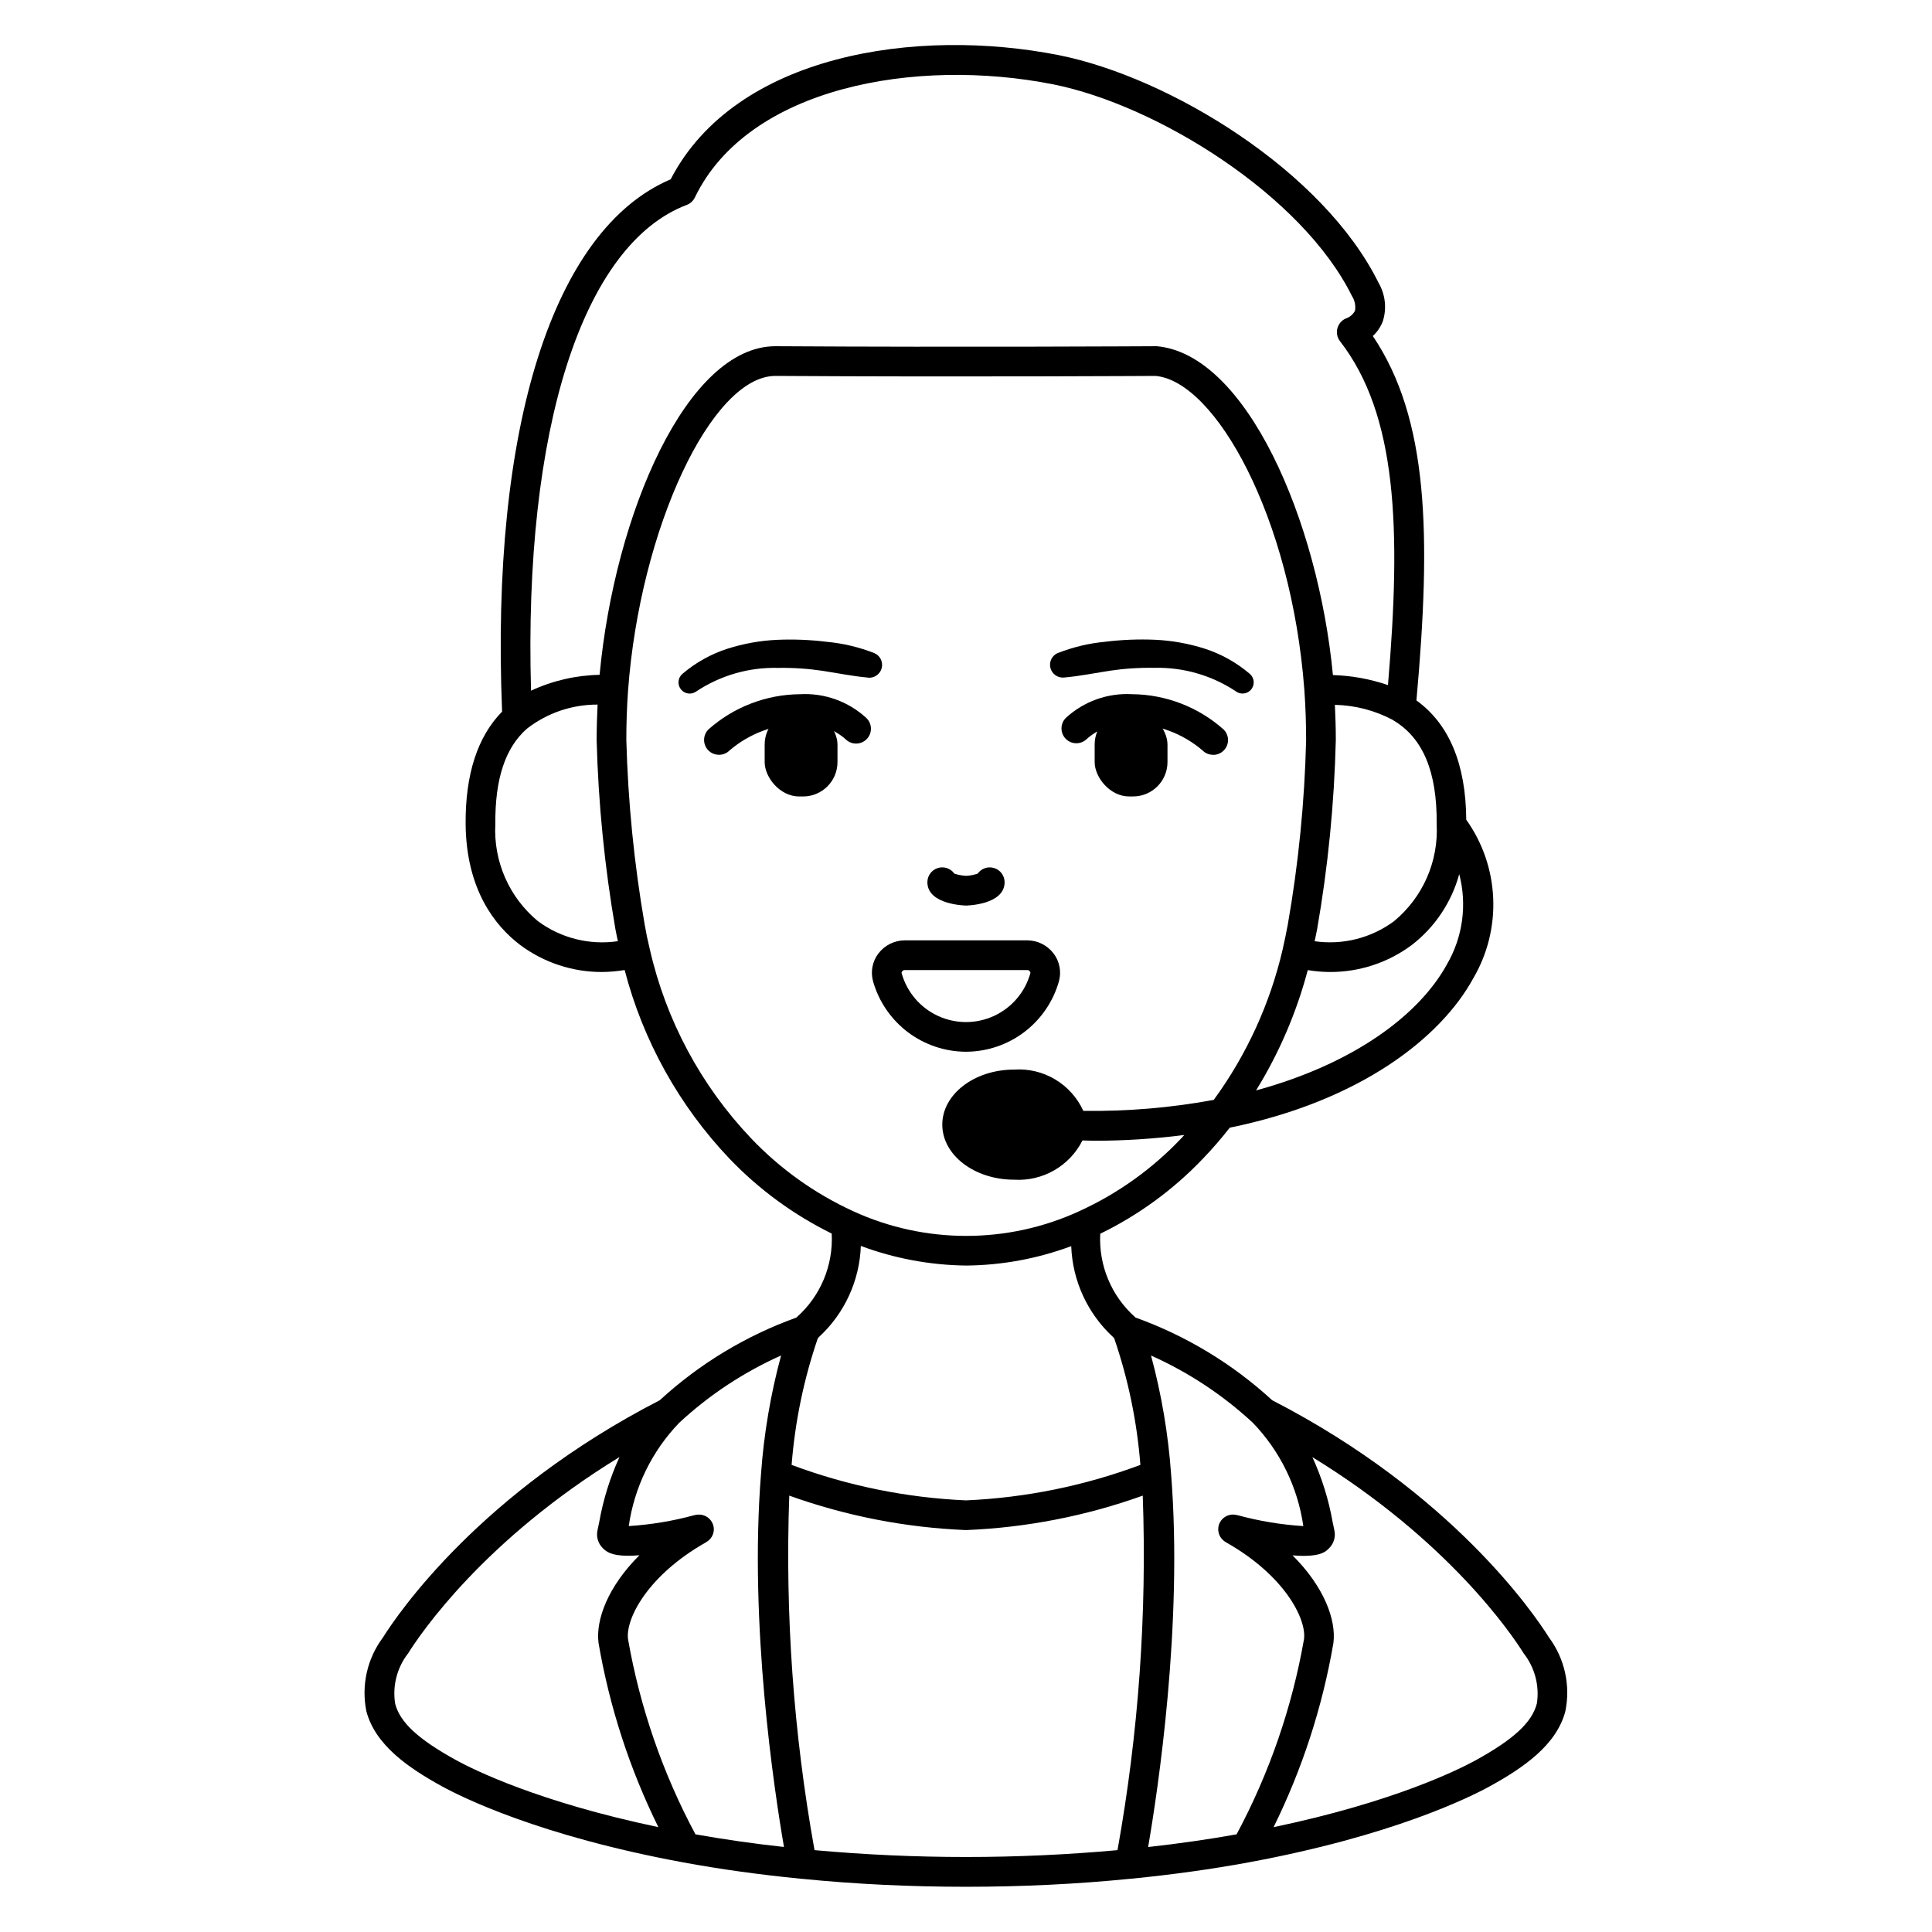 <?xml version="1.0" encoding="UTF-8"?>
<!-- Uploaded to: ICON Repo, www.iconrepo.com, Generator: ICON Repo Mixer Tools -->
<svg fill="#000000" width="800px" height="800px" version="1.1" viewBox="144 144 512 512" xmlns="http://www.w3.org/2000/svg">
 <g>
  <path d="m443.21 332.21h1.074c5.031 0 9.113 5.031 9.113 9.113v4.629c0 5.031-4.078 9.113-9.113 9.113h-1.074c-5.031 0-9.113-5.031-9.113-9.113v-4.629c0-5.031 4.078-9.113 9.113-9.113z"/>
  <path d="m424.37 317.05c4.035-1.582 8.277-2.586 12.594-2.984 4.356-0.535 8.746-0.711 13.129-0.523 4.477 0.207 8.91 1 13.184 2.363 4.387 1.418 8.449 3.695 11.953 6.691 1.195 1.039 1.359 2.836 0.379 4.078-0.984 1.242-2.769 1.492-4.059 0.57l-0.074-0.062c-6.41-4.238-13.969-6.402-21.648-6.199-3.965-0.066-7.926 0.199-11.848 0.785-3.938 0.613-7.871 1.414-11.953 1.781h-0.055v0.004c-1.672 0.152-3.207-0.941-3.606-2.57-0.402-1.633 0.445-3.312 2-3.953z"/>
  <path d="m356.83 355.07h-1.074c-5.031 0-9.113-5.031-9.113-9.113v-4.629c0-5.031 4.078-9.113 9.113-9.113h1.074c5.031 0 9.113 5.031 9.113 9.113v4.629c0 5.031-4.078 9.113-9.113 9.113z"/>
  <path d="m374.02 323.57c-4.086-0.371-8-1.18-11.953-1.781v-0.004c-3.922-0.586-7.883-0.852-11.848-0.785-7.68-0.203-15.238 1.961-21.648 6.199l-0.074 0.055c-1.285 0.918-3.062 0.668-4.047-0.57-0.984-1.234-0.824-3.027 0.359-4.07 3.504-3 7.566-5.273 11.953-6.691 4.273-1.363 8.703-2.156 13.184-2.363 4.383-0.188 8.773-0.012 13.125 0.523 4.316 0.398 8.559 1.406 12.598 2.984 1.551 0.641 2.402 2.32 2 3.953-0.402 1.629-1.934 2.723-3.609 2.57z"/>
  <path d="m400 422.72c-5.566-0.016-10.98-1.836-15.418-5.191-4.441-3.359-7.668-8.066-9.199-13.418-0.73-2.566-0.203-5.328 1.418-7.445 1.652-2.172 4.223-3.449 6.953-3.465h32.488c2.731 0.016 5.301 1.293 6.957 3.465 1.621 2.117 2.144 4.879 1.414 7.445-1.527 5.352-4.758 10.059-9.199 13.418-4.438 3.356-9.848 5.176-15.414 5.191zm-16.242-21.648h-0.004c-0.266 0-0.516 0.129-0.672 0.34-0.129 0.156-0.18 0.363-0.125 0.555 1.41 4.984 4.93 9.102 9.629 11.266 4.703 2.168 10.121 2.168 14.824 0 4.703-2.164 8.223-6.281 9.633-11.266 0.051-0.191 0.004-0.398-0.129-0.555-0.156-0.211-0.406-0.34-0.672-0.34z"/>
  <path d="m465.49 344.03c-1.062 0.008-2.082-0.418-2.828-1.18-5.238-4.469-11.883-6.953-18.766-7.008-4.367-0.348-8.684 1.113-11.941 4.043-1.555 1.484-4.016 1.445-5.523-0.094-1.508-1.535-1.5-3.996 0.016-5.527 4.758-4.387 11.094-6.66 17.559-6.297 8.977 0.078 17.617 3.418 24.312 9.398 1.109 1.137 1.434 2.824 0.816 4.289-0.621 1.461-2.055 2.41-3.644 2.402z"/>
  <path d="m334.54 344.03c-1.59 0.008-3.027-0.938-3.644-2.402-0.617-1.461-0.297-3.152 0.812-4.289 6.699-5.969 15.344-9.301 24.32-9.367 6.461-0.359 12.793 1.914 17.555 6.297 0.766 0.727 1.203 1.73 1.223 2.785 0.02 1.051-0.387 2.07-1.125 2.82-0.738 0.754-1.746 1.18-2.801 1.184-1.055 0-2.062-0.418-2.805-1.168-3.289-2.879-7.582-4.332-11.941-4.047-6.883 0.055-13.527 2.535-18.766 7.004-0.742 0.762-1.766 1.188-2.828 1.184z"/>
  <path d="m400.04 383.98c-0.105 0-10.273-0.168-10.273-6.18-0.004-1.715 1.105-3.234 2.738-3.754 1.637-0.523 3.418 0.074 4.41 1.473 1.008 0.336 2.059 0.535 3.125 0.586 1.035-0.051 2.062-0.246 3.047-0.582 0.988-1.398 2.769-1.996 4.402-1.473 1.633 0.52 2.742 2.035 2.742 3.75 0 6.008-10.09 6.18-10.191 6.18z"/>
  <path d="m554.52 577.98c-3.894-6.215-25.676-38.359-73.375-62.902-10.5-9.645-22.816-17.098-36.234-21.918l-0.082-0.094h-0.004c-6.285-5.578-9.691-13.719-9.25-22.113 10.16-4.945 19.359-11.668 27.16-19.84 2.531-2.633 4.922-5.391 7.168-8.266 34.695-7.086 55.891-23.867 64.465-39.477v-0.004c3.809-6.445 5.664-13.855 5.344-21.332-0.316-7.481-2.797-14.707-7.141-20.801-0.102-14.777-4.551-25.375-13.203-31.613 3.969-44.125 3.195-74.668-11.555-96.574v-0.004c1.207-1.102 2.125-2.481 2.684-4.016 1.027-3.344 0.621-6.965-1.125-10-14.672-29.746-55.371-54.5-84.68-60.391-37.762-7.492-85.742-0.312-102.96 32.883-31.152 13.25-47.766 65.684-44.672 141.07-6.496 6.609-9.773 16.605-9.664 29.855 0.168 17.461 7.914 27 14.391 31.934 6.301 4.723 13.973 7.254 21.844 7.211 1.98-0.02 3.953-0.195 5.906-0.523 4.879 18.77 14.461 35.992 27.832 50.043 7.789 8.125 16.941 14.824 27.039 19.797 0.449 8.41-2.957 16.57-9.254 22.164l-0.078 0.09c-13.418 4.82-25.738 12.273-36.234 21.918-47.699 24.543-69.48 56.68-73.371 62.895h-0.004c-4.16 5.582-5.754 12.668-4.383 19.492 2.363 9.098 11.379 15.145 19.914 19.859 5.398 2.973 25.977 13.203 64.035 20.223 9.691 1.793 20.156 3.254 31.094 4.328l0.359 0.031h0.039c13.957 1.398 28.566 2.109 43.441 2.109s29.488-0.711 43.438-2.109h0.047l0.344-0.031c10.953-1.078 21.418-2.539 31.094-4.328 38.07-7.023 58.648-17.25 64.043-20.227 8.531-4.723 17.562-10.762 19.91-19.855h-0.004c1.391-6.812-0.18-13.895-4.316-19.484zm-82.559-32.441c-0.184-0.043-0.367-0.078-0.555-0.098l-0.109-0.02c-1.871-0.273-3.668 0.836-4.262 2.633-0.594 1.793 0.191 3.754 1.855 4.648 0.023 0 0.035 0.035 0.059 0.051 15.383 8.695 21.32 20.219 20.629 25.621-3.164 18.09-9.199 35.555-17.871 51.742-7.402 1.332-15.258 2.453-23.441 3.367 2.574-14.934 9.27-59.145 6.078-98.922v-0.004c-0.762-10.59-2.543-21.078-5.312-31.328 9.906 4.426 19.02 10.441 26.98 17.816 7.223 7.496 11.906 17.078 13.383 27.387-5.894-0.375-11.734-1.344-17.434-2.894zm-143.66 84.578c-8.672-16.184-14.703-33.648-17.867-51.734-0.695-5.406 5.242-16.926 20.625-25.629 0.035-0.023 0.055-0.059 0.09-0.078 1.242-0.676 2.016-1.973 2.027-3.387-0.008-1.137-0.508-2.211-1.363-2.949-0.859-0.742-1.996-1.074-3.117-0.918h-0.074c-0.215 0.023-0.434 0.066-0.645 0.121-5.668 1.547-11.484 2.516-17.348 2.883 1.473-10.305 6.156-19.887 13.383-27.383 7.957-7.379 17.074-13.398 26.984-17.824-2.773 10.25-4.555 20.742-5.316 31.332-3.191 39.754 3.504 83.98 6.082 98.918-8.211-0.898-16.066-2.035-23.469-3.352zm32.434-131.46 0.285-0.316h-0.004c6.785-6.242 10.789-14.941 11.117-24.156 8.934 3.332 18.375 5.09 27.91 5.199h0.074c9.484-0.094 18.879-1.836 27.77-5.144 0.336 9.199 4.332 17.879 11.105 24.113l0.289 0.32c3.711 10.844 6.043 22.113 6.934 33.543-14.816 5.535-30.41 8.707-46.211 9.398-15.805-0.691-31.398-3.863-46.215-9.398 0.895-11.43 3.223-22.703 6.938-33.547zm166.72-99.094c-7.371 13.441-24.723 26.371-50.582 33.41v-0.004c6.106-9.898 10.723-20.641 13.699-31.879 1.918 0.316 3.856 0.484 5.797 0.5 7.875 0.043 15.547-2.488 21.844-7.211 6.086-4.723 10.473-11.297 12.5-18.73 2.121 8.09 0.949 16.688-3.258 23.914zm-2.723-37.195c0.531 9.887-3.656 19.438-11.289 25.75-6.039 4.481-13.605 6.391-21.051 5.316 0.211-1.02 0.457-2.043 0.633-3.051h0.004c2.906-16.617 4.57-33.43 4.977-50.293 0-3.098-0.098-6.207-0.246-9.301 5.375 0.117 10.645 1.492 15.391 4.019 0.035 0.023 0.055 0.059 0.094 0.082 7.863 4.664 11.621 13.652 11.488 27.477zm-198.73-164.07c0.941-0.355 1.711-1.062 2.148-1.969 14.09-29.238 58.469-37.215 95.004-29.969 27.586 5.543 65.977 29.422 79.148 56.129h0.004c0.73 1.148 1.008 2.523 0.785 3.863-0.527 0.988-1.418 1.73-2.484 2.07-1.098 0.5-1.906 1.473-2.195 2.641-0.293 1.168-0.031 2.406 0.707 3.359 15.082 19.48 16.262 49.445 12.707 91.133v0.004c-4.699-1.617-9.617-2.512-14.586-2.656-3.926-41.086-22.992-85.066-46.688-87.152-0.508 0-51.055 0.309-100.95 0h-0.105c-23.395 0-42.59 44.324-46.598 87.09v-0.004c-6.285 0.117-12.473 1.551-18.168 4.203-1.992-69.18 13.609-118.23 41.27-128.74zm-39.445 189.82c-7.629-6.309-11.816-15.859-11.289-25.742-0.102-11.965 2.641-20.23 8.379-25.273 5.352-4.156 11.941-6.406 18.719-6.379-0.148 3.117-0.25 6.227-0.25 9.387h-0.004c0.449 16.848 2.121 33.641 5 50.246 0.176 1.031 0.43 2.039 0.637 3.066-7.488 1.113-15.113-0.797-21.191-5.305zm29.648 7.434c-0.531-2.156-0.98-4.328-1.367-6.562h0.004c-2.797-16.16-4.418-32.504-4.859-48.898 0-4.414 0.148-8.711 0.461-13.129 3.176-42.902 22.141-83.34 39.055-83.34h0.062c49.934 0.312 100.54 0 100.67 0 15.793 1.402 36.02 37.348 39.445 83.34 0.305 4.328 0.461 8.762 0.461 13.133-0.398 16.406-2.023 32.766-4.859 48.93-0.395 2.219-0.887 4.441-1.371 6.617-3.34 14.375-9.551 27.926-18.25 39.84-11.402 2.102-22.98 3.074-34.57 2.91-1.582-3.477-4.184-6.383-7.461-8.34-3.281-1.957-7.078-2.863-10.887-2.602-10.504 0-19.023 6.535-19.023 14.59 0 8.059 8.516 14.59 19.023 14.59 3.711 0.234 7.406-0.629 10.629-2.481 3.223-1.848 5.828-4.602 7.5-7.922 0.957 0 1.969 0.086 2.914 0.086 8.043 0 16.082-0.508 24.062-1.527-0.262 0.277-0.5 0.574-0.766 0.852h-0.004c-7.66 8.102-16.812 14.648-26.953 19.285l-0.121 0.062c-19.047 8.738-40.961 8.719-59.992-0.047-10.133-4.66-19.285-11.203-26.973-19.285-13.285-13.984-22.555-31.293-26.828-50.102zm-67.488 199.95h0.004c-0.754-4.731 0.488-9.562 3.434-13.344 3.285-5.254 20.074-30.012 56.012-52.023l0.004 0.004c-2.504 5.465-4.305 11.23-5.356 17.152l-0.461 2.195h0.004c-0.406 1.746 0.133 3.574 1.418 4.82 0.824 0.789 2.035 1.988 6.691 1.988 0.863 0 1.863-0.047 2.984-0.137-8.336 8.301-11.621 17.094-10.832 23.246 2.906 16.945 8.246 33.387 15.852 48.805-31.738-6.652-48.914-15.176-53.66-17.785-10.004-5.519-14.816-9.984-16.09-14.926zm111.14 38.805c-5.578-30.988-7.82-62.484-6.691-93.949 15.059 5.402 30.852 8.48 46.84 9.129 15.984-0.648 31.777-3.727 46.836-9.129 1.125 31.465-1.117 62.961-6.691 93.949-26.707 2.422-53.582 2.422-80.293 0zm191.41-38.809c-1.273 4.941-6.086 9.406-16.086 14.934-4.75 2.613-21.918 11.141-53.664 17.785h-0.004c7.609-15.418 12.949-31.855 15.855-48.805 0.789-6.144-2.496-14.93-10.828-23.223 1.113 0.09 2.102 0.137 2.961 0.137 4.66 0 5.879-1.18 6.691-1.996 1.285-1.246 1.824-3.074 1.422-4.82l-0.461-2.195c-1.051-5.922-2.848-11.688-5.356-17.156 35.934 22.016 52.742 46.773 56.016 52.035l0.004-0.004c2.945 3.766 4.199 8.586 3.461 13.309z"/>
 </g>
</svg>
